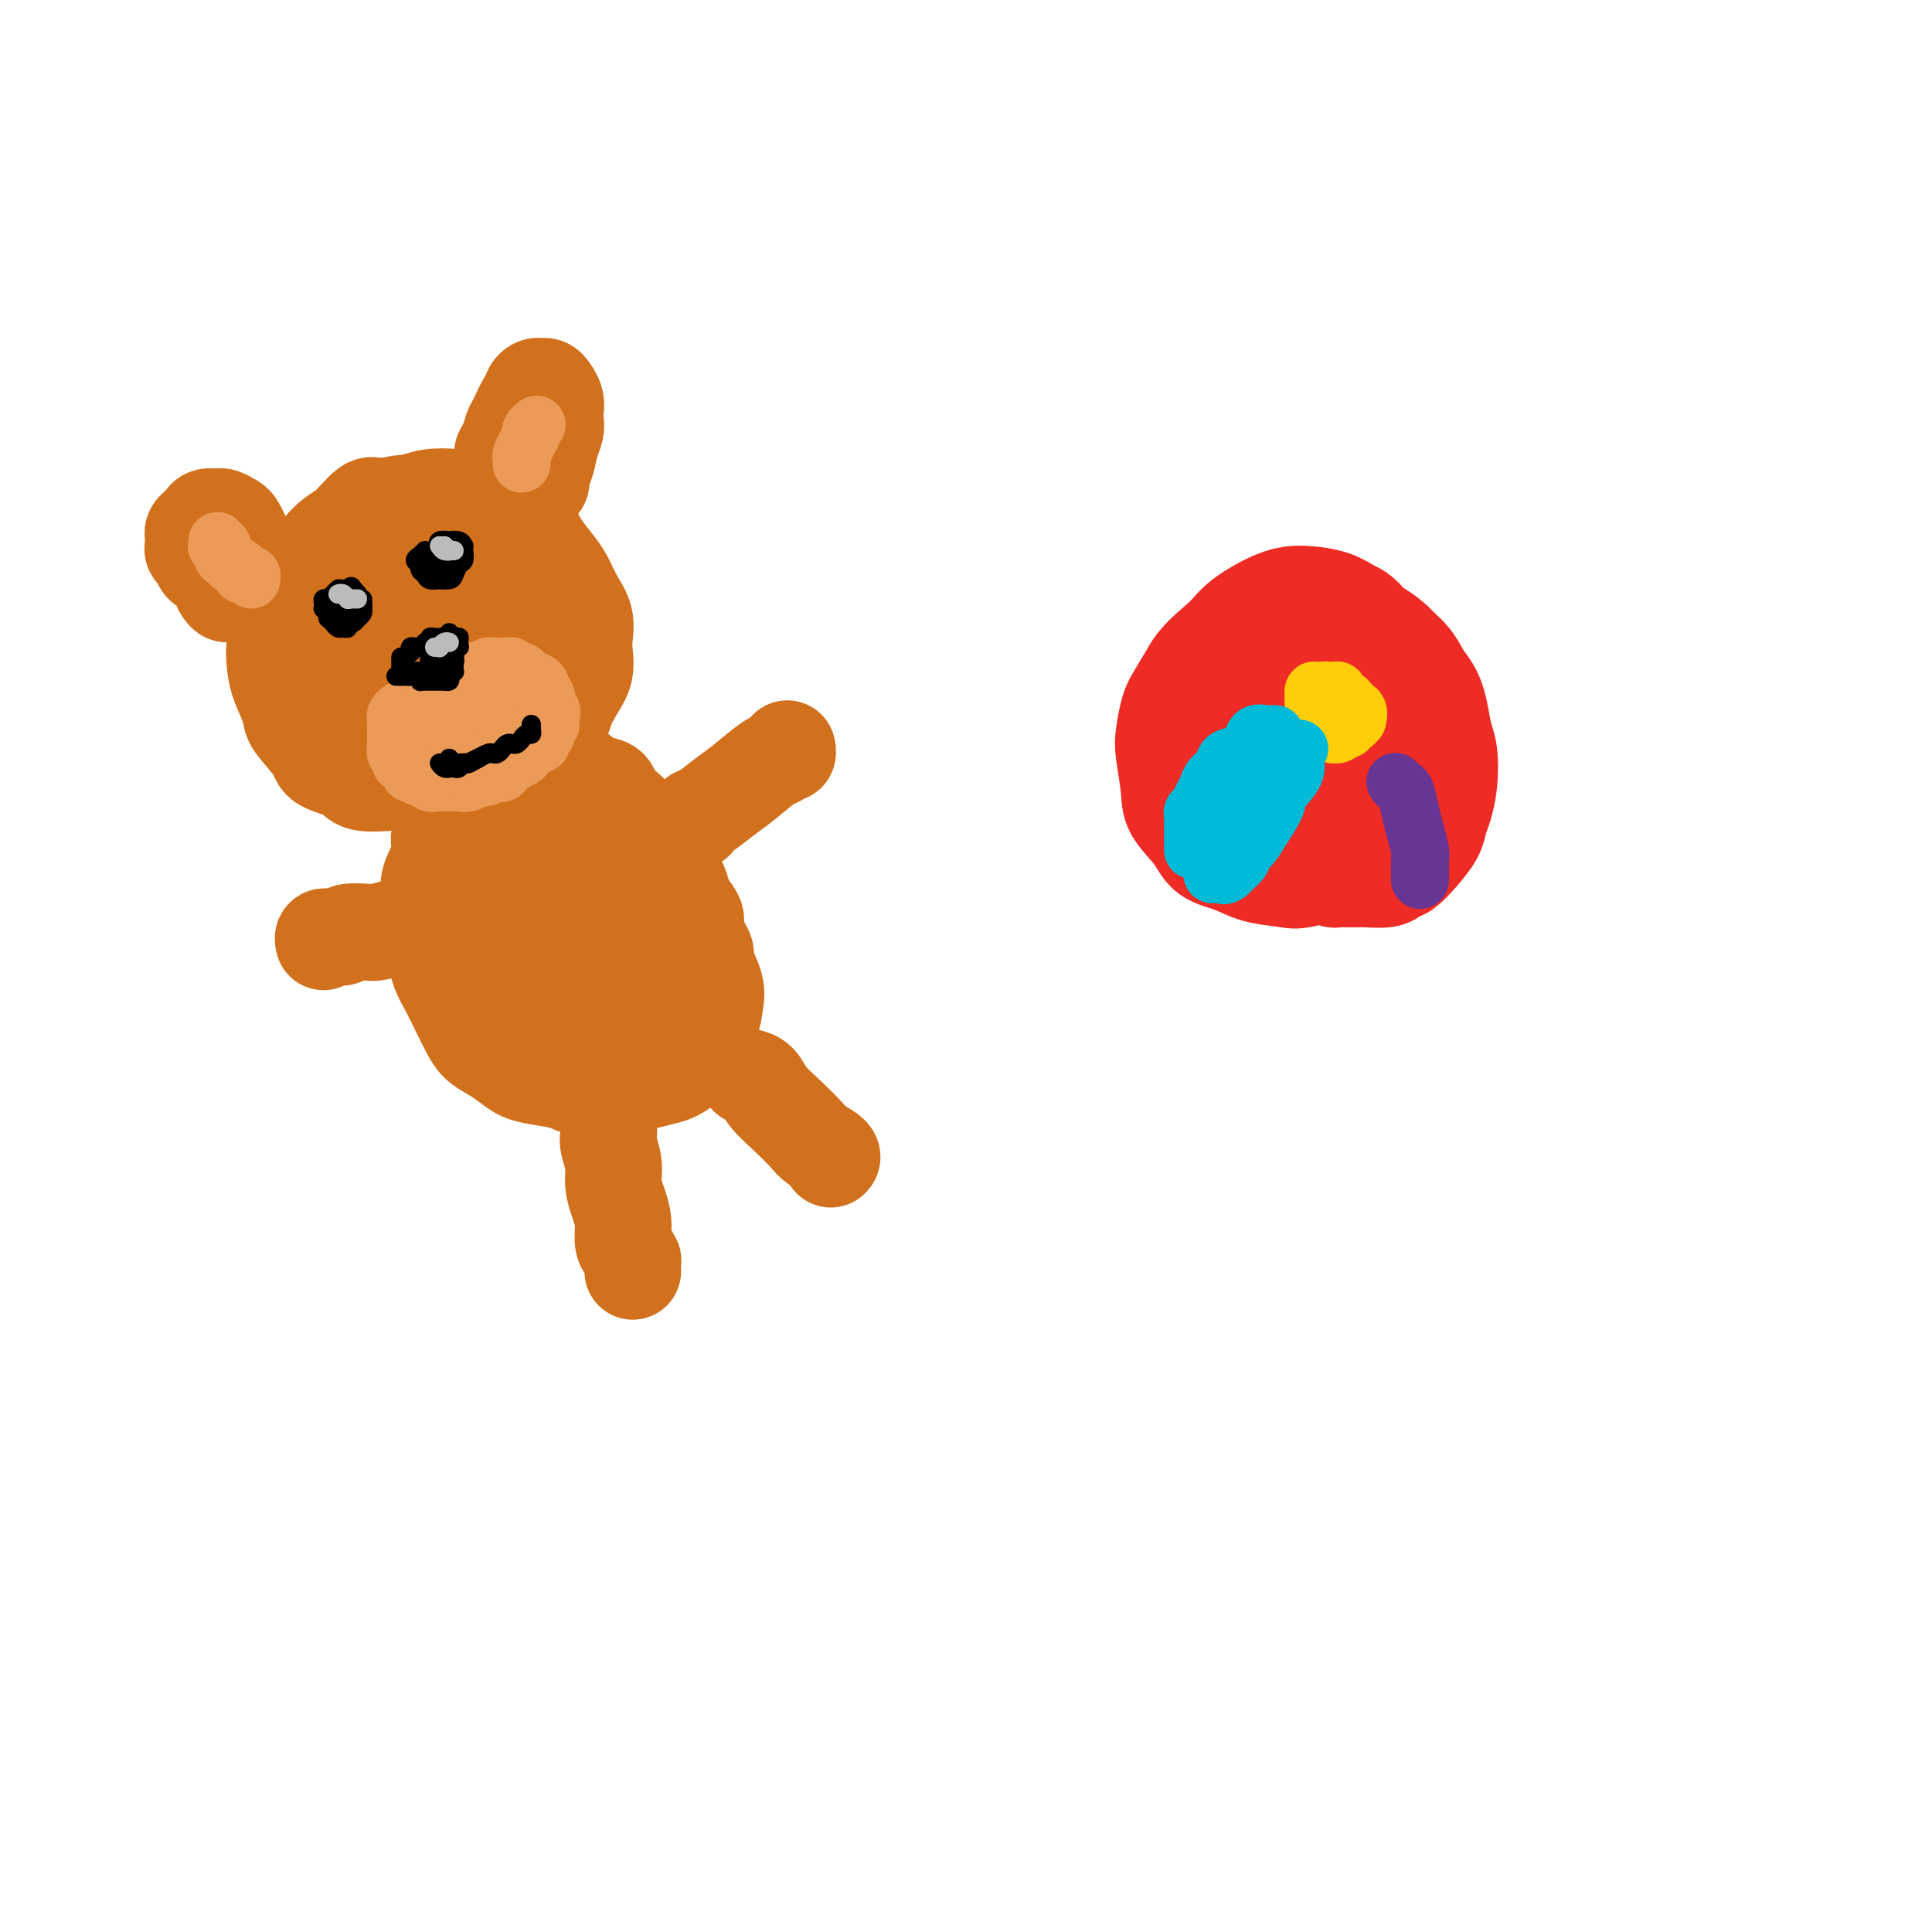 <svg viewBox='0 0 400 400' version='1.1' xmlns='http://www.w3.org/2000/svg' xmlns:xlink='http://www.w3.org/1999/xlink'><g fill='none' stroke='#D2711D' stroke-width='20' stroke-linecap='round' stroke-linejoin='round'><path d='M80,107c0.007,-0.309 0.013,-0.618 0,-1c-0.013,-0.382 -0.046,-0.838 0,-1c0.046,-0.162 0.172,-0.030 0,0c-0.172,0.030 -0.641,-0.042 -1,0c-0.359,0.042 -0.607,0.199 -1,0c-0.393,-0.199 -0.931,-0.755 -2,0c-1.069,0.755 -2.670,2.820 -4,4c-1.330,1.180 -2.388,1.476 -4,3c-1.612,1.524 -3.777,4.277 -5,6c-1.223,1.723 -1.503,2.416 -2,4c-0.497,1.584 -1.212,4.059 -2,6c-0.788,1.941 -1.651,3.346 -2,5c-0.349,1.654 -0.184,3.556 0,5c0.184,1.444 0.388,2.432 1,4c0.612,1.568 1.631,3.718 2,5c0.369,1.282 0.087,1.696 1,3c0.913,1.304 3.021,3.498 4,5c0.979,1.502 0.829,2.311 2,3c1.171,0.689 3.662,1.257 5,2c1.338,0.743 1.524,1.660 3,2c1.476,0.340 4.242,0.102 6,0c1.758,-0.102 2.507,-0.067 4,0c1.493,0.067 3.728,0.167 6,0c2.272,-0.167 4.580,-0.600 6,-1c1.420,-0.400 1.952,-0.767 3,-1c1.048,-0.233 2.611,-0.330 4,-1c1.389,-0.670 2.605,-1.911 4,-3c1.395,-1.089 2.970,-2.025 4,-3c1.030,-0.975 1.515,-1.987 2,-3'/><path d='M114,150c3.220,-2.189 2.771,-2.160 3,-3c0.229,-0.840 1.135,-2.549 2,-4c0.865,-1.451 1.690,-2.645 2,-4c0.310,-1.355 0.105,-2.870 0,-4c-0.105,-1.130 -0.110,-1.876 0,-3c0.110,-1.124 0.335,-2.625 0,-4c-0.335,-1.375 -1.229,-2.622 -2,-4c-0.771,-1.378 -1.420,-2.886 -2,-4c-0.580,-1.114 -1.090,-1.832 -2,-3c-0.910,-1.168 -2.218,-2.785 -3,-4c-0.782,-1.215 -1.036,-2.028 -2,-3c-0.964,-0.972 -2.638,-2.104 -4,-3c-1.362,-0.896 -2.411,-1.557 -4,-2c-1.589,-0.443 -3.717,-0.668 -5,-1c-1.283,-0.332 -1.719,-0.770 -3,-1c-1.281,-0.230 -3.406,-0.253 -5,0c-1.594,0.253 -2.655,0.782 -4,1c-1.345,0.218 -2.972,0.125 -5,1c-2.028,0.875 -4.455,2.719 -6,4c-1.545,1.281 -2.207,1.999 -3,3c-0.793,1.001 -1.715,2.283 -3,4c-1.285,1.717 -2.931,3.867 -4,6c-1.069,2.133 -1.559,4.248 -2,6c-0.441,1.752 -0.833,3.143 -1,5c-0.167,1.857 -0.110,4.182 0,6c0.110,1.818 0.274,3.128 1,5c0.726,1.872 2.015,4.305 3,6c0.985,1.695 1.666,2.650 3,4c1.334,1.350 3.321,3.094 5,4c1.679,0.906 3.051,0.973 5,1c1.949,0.027 4.474,0.013 7,0'/><path d='M85,159c3.590,0.787 4.066,0.256 6,-1c1.934,-1.256 5.328,-3.236 8,-5c2.672,-1.764 4.623,-3.312 6,-5c1.377,-1.688 2.179,-3.516 3,-6c0.821,-2.484 1.662,-5.623 2,-8c0.338,-2.377 0.174,-3.992 -1,-6c-1.174,-2.008 -3.358,-4.408 -5,-6c-1.642,-1.592 -2.740,-2.374 -5,-3c-2.260,-0.626 -5.681,-1.096 -8,-1c-2.319,0.096 -3.537,0.758 -6,2c-2.463,1.242 -6.170,3.063 -9,6c-2.830,2.937 -4.781,6.989 -6,10c-1.219,3.011 -1.706,4.981 -2,7c-0.294,2.019 -0.397,4.086 0,6c0.397,1.914 1.292,3.674 3,5c1.708,1.326 4.229,2.219 6,3c1.771,0.781 2.792,1.451 5,1c2.208,-0.451 5.601,-2.023 8,-3c2.399,-0.977 3.802,-1.358 5,-3c1.198,-1.642 2.190,-4.546 3,-7c0.810,-2.454 1.436,-4.457 1,-7c-0.436,-2.543 -1.934,-5.626 -3,-8c-1.066,-2.374 -1.698,-4.039 -3,-5c-1.302,-0.961 -3.273,-1.219 -5,-1c-1.727,0.219 -3.208,0.916 -5,3c-1.792,2.084 -3.893,5.555 -5,8c-1.107,2.445 -1.219,3.862 -1,6c0.219,2.138 0.770,4.996 2,7c1.230,2.004 3.139,3.155 5,4c1.861,0.845 3.675,1.384 6,1c2.325,-0.384 5.163,-1.692 8,-3'/><path d='M98,150c1.958,-0.708 2.852,-0.978 4,-3c1.148,-2.022 2.549,-5.797 3,-8c0.451,-2.203 -0.050,-2.835 -1,-4c-0.950,-1.165 -2.351,-2.863 -3,-4c-0.649,-1.137 -0.546,-1.714 -2,-1c-1.454,0.714 -4.465,2.717 -6,4c-1.535,1.283 -1.594,1.845 -2,3c-0.406,1.155 -1.159,2.903 -1,4c0.159,1.097 1.230,1.542 2,2c0.770,0.458 1.240,0.929 2,1c0.760,0.071 1.809,-0.257 3,-1c1.191,-0.743 2.525,-1.900 3,-3c0.475,-1.100 0.093,-2.143 0,-3c-0.093,-0.857 0.105,-1.527 0,-2c-0.105,-0.473 -0.513,-0.750 -1,-1c-0.487,-0.250 -1.052,-0.474 -2,0c-0.948,0.474 -2.280,1.645 -3,3c-0.720,1.355 -0.827,2.896 -1,4c-0.173,1.104 -0.411,1.773 0,2c0.411,0.227 1.470,0.012 2,0c0.530,-0.012 0.531,0.180 1,0c0.469,-0.180 1.405,-0.732 2,-1c0.595,-0.268 0.850,-0.252 1,-1c0.150,-0.748 0.195,-2.259 0,-3c-0.195,-0.741 -0.631,-0.712 -1,-1c-0.369,-0.288 -0.669,-0.893 -1,-1c-0.331,-0.107 -0.691,0.283 -1,1c-0.309,0.717 -0.567,1.759 -1,2c-0.433,0.241 -1.040,-0.320 -1,0c0.040,0.320 0.726,1.520 1,2c0.274,0.480 0.137,0.240 0,0'/><path d='M95,141c-0.089,0.778 0.689,0.222 1,0c0.311,-0.222 0.156,-0.111 0,0'/><path d='M93,169c0.017,0.012 0.035,0.024 0,0c-0.035,-0.024 -0.122,-0.085 0,0c0.122,0.085 0.453,0.316 0,1c-0.453,0.684 -1.692,1.820 -2,3c-0.308,1.180 0.313,2.405 0,4c-0.313,1.595 -1.560,3.560 -2,5c-0.440,1.440 -0.073,2.356 0,4c0.073,1.644 -0.146,4.018 0,6c0.146,1.982 0.658,3.573 1,5c0.342,1.427 0.513,2.690 1,4c0.487,1.310 1.288,2.669 2,4c0.712,1.331 1.334,2.636 2,4c0.666,1.364 1.374,2.789 2,4c0.626,1.211 1.169,2.208 2,3c0.831,0.792 1.949,1.378 3,2c1.051,0.622 2.036,1.281 3,2c0.964,0.719 1.907,1.499 3,2c1.093,0.501 2.335,0.724 4,1c1.665,0.276 3.754,0.607 5,1c1.246,0.393 1.649,0.848 3,1c1.351,0.152 3.649,0.000 5,0c1.351,-0.000 1.755,0.151 3,0c1.245,-0.151 3.331,-0.605 5,-1c1.669,-0.395 2.919,-0.732 4,-1c1.081,-0.268 1.991,-0.467 3,-1c1.009,-0.533 2.116,-1.401 3,-2c0.884,-0.599 1.546,-0.931 2,-2c0.454,-1.069 0.701,-2.877 1,-4c0.299,-1.123 0.649,-1.562 1,-2'/><path d='M147,212c0.810,-1.977 0.836,-2.921 1,-4c0.164,-1.079 0.466,-2.294 0,-4c-0.466,-1.706 -1.701,-3.902 -2,-5c-0.299,-1.098 0.338,-1.097 0,-2c-0.338,-0.903 -1.651,-2.710 -2,-4c-0.349,-1.290 0.268,-2.065 0,-3c-0.268,-0.935 -1.419,-2.032 -2,-3c-0.581,-0.968 -0.592,-1.806 -1,-3c-0.408,-1.194 -1.212,-2.743 -2,-4c-0.788,-1.257 -1.558,-2.224 -2,-3c-0.442,-0.776 -0.555,-1.363 -1,-2c-0.445,-0.637 -1.223,-1.325 -2,-2c-0.777,-0.675 -1.555,-1.337 -2,-2c-0.445,-0.663 -0.559,-1.329 -1,-2c-0.441,-0.671 -1.209,-1.348 -2,-2c-0.791,-0.652 -1.605,-1.278 -2,-2c-0.395,-0.722 -0.370,-1.541 -1,-2c-0.630,-0.459 -1.914,-0.557 -3,-1c-1.086,-0.443 -1.974,-1.230 -3,-2c-1.026,-0.770 -2.189,-1.523 -3,-2c-0.811,-0.477 -1.270,-0.680 -2,-1c-0.730,-0.320 -1.730,-0.758 -3,-1c-1.270,-0.242 -2.811,-0.287 -4,0c-1.189,0.287 -2.025,0.906 -3,2c-0.975,1.094 -2.088,2.661 -3,4c-0.912,1.339 -1.624,2.448 -2,5c-0.376,2.552 -0.416,6.546 0,9c0.416,2.454 1.287,3.369 2,6c0.713,2.631 1.269,6.978 2,10c0.731,3.022 1.637,4.721 3,7c1.363,2.279 3.181,5.140 5,8'/><path d='M112,207c2.509,5.539 2.782,3.886 4,4c1.218,0.114 3.381,1.994 5,3c1.619,1.006 2.695,1.138 4,1c1.305,-0.138 2.840,-0.547 4,-1c1.160,-0.453 1.945,-0.950 3,-2c1.055,-1.050 2.381,-2.653 3,-5c0.619,-2.347 0.531,-5.438 0,-8c-0.531,-2.562 -1.506,-4.595 -3,-8c-1.494,-3.405 -3.507,-8.184 -5,-11c-1.493,-2.816 -2.467,-3.671 -4,-5c-1.533,-1.329 -3.627,-3.132 -5,-4c-1.373,-0.868 -2.026,-0.800 -3,0c-0.974,0.800 -2.269,2.332 -3,4c-0.731,1.668 -0.897,3.474 -1,6c-0.103,2.526 -0.143,5.774 1,9c1.143,3.226 3.470,6.432 5,9c1.530,2.568 2.263,4.499 4,6c1.737,1.501 4.477,2.571 6,3c1.523,0.429 1.828,0.216 3,0c1.172,-0.216 3.212,-0.436 4,-1c0.788,-0.564 0.324,-1.471 0,-4c-0.324,-2.529 -0.509,-6.681 -1,-10c-0.491,-3.319 -1.288,-5.804 -3,-9c-1.712,-3.196 -4.338,-7.104 -6,-9c-1.662,-1.896 -2.360,-1.781 -3,-2c-0.640,-0.219 -1.221,-0.771 -2,0c-0.779,0.771 -1.756,2.867 -2,5c-0.244,2.133 0.244,4.304 1,7c0.756,2.696 1.781,5.918 3,8c1.219,2.082 2.634,3.023 4,4c1.366,0.977 2.683,1.988 4,3'/><path d='M129,200c2.093,2.405 1.825,0.919 2,0c0.175,-0.919 0.794,-1.269 1,-2c0.206,-0.731 -0.001,-1.842 0,-3c0.001,-1.158 0.210,-2.363 0,-3c-0.210,-0.637 -0.840,-0.707 -1,-1c-0.160,-0.293 0.149,-0.810 0,-1c-0.149,-0.190 -0.757,-0.054 -1,0c-0.243,0.054 -0.122,0.027 0,0'/><path d='M126,233c0.032,0.715 0.064,1.429 0,2c-0.064,0.571 -0.223,0.998 0,2c0.223,1.002 0.830,2.580 1,4c0.170,1.420 -0.095,2.683 0,4c0.095,1.317 0.551,2.687 1,4c0.449,1.313 0.891,2.570 1,4c0.109,1.430 -0.114,3.032 0,4c0.114,0.968 0.567,1.303 1,2c0.433,0.697 0.848,1.756 1,2c0.152,0.244 0.041,-0.327 0,0c-0.041,0.327 -0.011,1.552 0,2c0.011,0.448 0.003,0.121 0,0c-0.003,-0.121 -0.001,-0.034 0,0c0.001,0.034 0.000,0.017 0,0'/><path d='M155,223c-0.190,-0.047 -0.381,-0.094 0,0c0.381,0.094 1.332,0.328 2,1c0.668,0.672 1.052,1.780 2,3c0.948,1.220 2.461,2.551 4,4c1.539,1.449 3.106,3.015 4,4c0.894,0.985 1.116,1.388 2,2c0.884,0.612 2.430,1.434 3,2c0.570,0.566 0.163,0.876 0,1c-0.163,0.124 -0.081,0.062 0,0'/><path d='M91,189c-0.463,-0.120 -0.927,-0.240 -1,0c-0.073,0.240 0.243,0.838 0,1c-0.243,0.162 -1.046,-0.114 -2,0c-0.954,0.114 -2.060,0.618 -3,1c-0.940,0.382 -1.714,0.642 -3,1c-1.286,0.358 -3.083,0.814 -4,1c-0.917,0.186 -0.954,0.102 -2,0c-1.046,-0.102 -3.102,-0.223 -4,0c-0.898,0.223 -0.637,0.791 -1,1c-0.363,0.209 -1.351,0.060 -2,0c-0.649,-0.060 -0.958,-0.030 -1,0c-0.042,0.030 0.185,0.060 0,0c-0.185,-0.060 -0.781,-0.208 -1,0c-0.219,0.208 -0.063,0.774 0,1c0.063,0.226 0.031,0.113 0,0'/><path d='M144,170c-0.128,-0.384 -0.256,-0.769 0,-1c0.256,-0.231 0.895,-0.310 2,-1c1.105,-0.690 2.677,-1.993 4,-3c1.323,-1.007 2.397,-1.719 4,-3c1.603,-1.281 3.736,-3.132 5,-4c1.264,-0.868 1.659,-0.755 2,-1c0.341,-0.245 0.627,-0.849 1,-1c0.373,-0.151 0.831,0.152 1,0c0.169,-0.152 0.048,-0.758 0,-1c-0.048,-0.242 -0.024,-0.121 0,0'/><path d='M56,120c-0.437,-0.113 -0.875,-0.226 -1,0c-0.125,0.226 0.062,0.790 0,1c-0.062,0.210 -0.372,0.067 -1,0c-0.628,-0.067 -1.572,-0.059 -2,0c-0.428,0.059 -0.338,0.169 -1,0c-0.662,-0.169 -2.075,-0.618 -3,-1c-0.925,-0.382 -1.362,-0.699 -2,-1c-0.638,-0.301 -1.476,-0.588 -2,-1c-0.524,-0.412 -0.733,-0.951 -1,-1c-0.267,-0.049 -0.593,0.390 -1,0c-0.407,-0.390 -0.894,-1.610 -1,-2c-0.106,-0.390 0.168,0.050 0,0c-0.168,-0.050 -0.778,-0.591 -1,-1c-0.222,-0.409 -0.057,-0.687 0,-1c0.057,-0.313 0.004,-0.661 0,-1c-0.004,-0.339 0.039,-0.669 0,-1c-0.039,-0.331 -0.161,-0.663 0,-1c0.161,-0.337 0.605,-0.680 1,-1c0.395,-0.320 0.739,-0.619 1,-1c0.261,-0.381 0.437,-0.846 1,-1c0.563,-0.154 1.513,0.002 2,0c0.487,-0.002 0.513,-0.164 1,0c0.487,0.164 1.437,0.652 2,1c0.563,0.348 0.740,0.555 1,1c0.260,0.445 0.603,1.128 1,2c0.397,0.872 0.849,1.935 1,3c0.151,1.065 0.002,2.133 0,3c-0.002,0.867 0.142,1.533 0,2c-0.142,0.467 -0.571,0.733 -1,1'/><path d='M50,120c0.219,1.869 0.266,1.041 0,1c-0.266,-0.041 -0.846,0.703 -1,1c-0.154,0.297 0.116,0.146 0,0c-0.116,-0.146 -0.620,-0.288 -1,0c-0.380,0.288 -0.638,1.005 -1,1c-0.362,-0.005 -0.829,-0.733 -1,-1c-0.171,-0.267 -0.046,-0.072 0,0c0.046,0.072 0.013,0.021 0,0c-0.013,-0.021 -0.007,-0.010 0,0'/><path d='M105,98c0.010,-0.870 0.020,-1.741 0,-2c-0.020,-0.259 -0.069,0.092 0,0c0.069,-0.092 0.255,-0.627 0,-1c-0.255,-0.373 -0.952,-0.583 -1,-1c-0.048,-0.417 0.551,-1.039 1,-2c0.449,-0.961 0.746,-2.260 1,-3c0.254,-0.740 0.463,-0.920 1,-2c0.537,-1.080 1.401,-3.060 2,-4c0.599,-0.940 0.934,-0.841 1,-1c0.066,-0.159 -0.137,-0.576 0,-1c0.137,-0.424 0.615,-0.854 1,-1c0.385,-0.146 0.678,-0.009 1,0c0.322,0.009 0.675,-0.111 1,0c0.325,0.111 0.624,0.452 1,1c0.376,0.548 0.830,1.303 1,2c0.170,0.697 0.057,1.335 0,2c-0.057,0.665 -0.058,1.357 0,2c0.058,0.643 0.174,1.238 0,2c-0.174,0.762 -0.639,1.692 -1,3c-0.361,1.308 -0.617,2.994 -1,4c-0.383,1.006 -0.891,1.331 -1,2c-0.109,0.669 0.182,1.682 0,2c-0.182,0.318 -0.836,-0.059 -1,0c-0.164,0.059 0.163,0.553 0,1c-0.163,0.447 -0.814,0.848 -1,1c-0.186,0.152 0.094,0.054 0,0c-0.094,-0.054 -0.561,-0.066 -1,0c-0.439,0.066 -0.849,0.210 -1,0c-0.151,-0.210 -0.043,-0.774 0,-1c0.043,-0.226 0.022,-0.113 0,0'/><path d='M108,101c-0.844,-0.067 -0.956,-0.733 -1,-1c-0.044,-0.267 -0.022,-0.133 0,0'/></g>
<g fill='none' stroke='#EC9A57' stroke-width='12' stroke-linecap='round' stroke-linejoin='round'><path d='M45,112c0.032,0.408 0.064,0.816 0,1c-0.064,0.184 -0.224,0.144 0,0c0.224,-0.144 0.833,-0.393 1,0c0.167,0.393 -0.109,1.429 0,2c0.109,0.571 0.602,0.679 1,1c0.398,0.321 0.699,0.857 1,1c0.301,0.143 0.601,-0.105 1,0c0.399,0.105 0.895,0.563 1,1c0.105,0.437 -0.182,0.853 0,1c0.182,0.147 0.833,0.026 1,0c0.167,-0.026 -0.151,0.045 0,0c0.151,-0.045 0.771,-0.204 1,0c0.229,0.204 0.065,0.773 0,1c-0.065,0.227 -0.033,0.114 0,0'/><path d='M108,96c0.022,-0.353 0.045,-0.707 0,-1c-0.045,-0.293 -0.157,-0.526 0,-1c0.157,-0.474 0.582,-1.188 1,-2c0.418,-0.812 0.830,-1.720 1,-2c0.170,-0.280 0.097,0.069 0,0c-0.097,-0.069 -0.218,-0.557 0,-1c0.218,-0.443 0.777,-0.841 1,-1c0.223,-0.159 0.112,-0.080 0,0'/><path d='M83,147c-0.030,0.022 -0.061,0.044 0,0c0.061,-0.044 0.212,-0.152 0,0c-0.212,0.152 -0.789,0.566 -1,1c-0.211,0.434 -0.057,0.890 0,1c0.057,0.110 0.015,-0.125 0,0c-0.015,0.125 -0.004,0.610 0,1c0.004,0.390 -0.000,0.686 0,1c0.000,0.314 0.004,0.647 0,1c-0.004,0.353 -0.016,0.726 0,1c0.016,0.274 0.059,0.450 0,1c-0.059,0.550 -0.222,1.476 0,2c0.222,0.524 0.828,0.647 1,1c0.172,0.353 -0.091,0.936 0,1c0.091,0.064 0.535,-0.390 1,0c0.465,0.390 0.951,1.625 1,2c0.049,0.375 -0.337,-0.110 0,0c0.337,0.110 1.399,0.814 2,1c0.601,0.186 0.742,-0.146 1,0c0.258,0.146 0.633,0.771 1,1c0.367,0.229 0.728,0.061 1,0c0.272,-0.061 0.457,-0.015 1,0c0.543,0.015 1.445,0.000 2,0c0.555,-0.000 0.765,0.014 1,0c0.235,-0.014 0.496,-0.055 1,0c0.504,0.055 1.251,0.207 2,0c0.749,-0.207 1.500,-0.773 2,-1c0.500,-0.227 0.750,-0.113 1,0'/><path d='M100,161c1.925,-0.223 0.236,-0.782 0,-1c-0.236,-0.218 0.980,-0.096 2,0c1.020,0.096 1.846,0.165 2,0c0.154,-0.165 -0.362,-0.565 0,-1c0.362,-0.435 1.603,-0.904 2,-1c0.397,-0.096 -0.048,0.182 0,0c0.048,-0.182 0.590,-0.823 1,-1c0.410,-0.177 0.688,0.111 1,0c0.312,-0.111 0.657,-0.621 1,-1c0.343,-0.379 0.684,-0.627 1,-1c0.316,-0.373 0.606,-0.870 1,-1c0.394,-0.130 0.890,0.106 1,0c0.110,-0.106 -0.168,-0.554 0,-1c0.168,-0.446 0.782,-0.890 1,-1c0.218,-0.110 0.042,0.112 0,0c-0.042,-0.112 0.052,-0.560 0,-1c-0.052,-0.440 -0.249,-0.874 0,-1c0.249,-0.126 0.944,0.054 1,0c0.056,-0.054 -0.528,-0.343 -1,-1c-0.472,-0.657 -0.830,-1.681 -1,-2c-0.170,-0.319 -0.150,0.068 0,0c0.150,-0.068 0.430,-0.592 0,-1c-0.430,-0.408 -1.570,-0.702 -2,-1c-0.430,-0.298 -0.152,-0.601 0,-1c0.152,-0.399 0.176,-0.896 0,-1c-0.176,-0.104 -0.554,0.183 -1,0c-0.446,-0.183 -0.962,-0.836 -1,-1c-0.038,-0.164 0.402,0.162 0,0c-0.402,-0.162 -1.647,-0.813 -2,-1c-0.353,-0.187 0.185,0.089 0,0c-0.185,-0.089 -1.092,-0.545 -2,-1'/><path d='M104,140c-1.416,-1.155 -0.956,-1.042 -1,-1c-0.044,0.042 -0.592,0.011 -1,0c-0.408,-0.011 -0.676,-0.004 -1,0c-0.324,0.004 -0.703,0.004 -1,0c-0.297,-0.004 -0.512,-0.012 -1,0c-0.488,0.012 -1.248,0.044 -2,0c-0.752,-0.044 -1.497,-0.165 -2,0c-0.503,0.165 -0.765,0.617 -1,1c-0.235,0.383 -0.444,0.698 -1,1c-0.556,0.302 -1.459,0.592 -2,1c-0.541,0.408 -0.719,0.934 -1,1c-0.281,0.066 -0.664,-0.329 -1,0c-0.336,0.329 -0.626,1.384 -1,2c-0.374,0.616 -0.832,0.795 -1,1c-0.168,0.205 -0.045,0.435 0,1c0.045,0.565 0.011,1.466 0,2c-0.011,0.534 -0.000,0.702 0,1c0.000,0.298 -0.010,0.728 0,1c0.010,0.272 0.040,0.387 0,1c-0.040,0.613 -0.149,1.723 0,2c0.149,0.277 0.554,-0.280 1,0c0.446,0.280 0.931,1.395 1,2c0.069,0.605 -0.277,0.699 0,1c0.277,0.301 1.177,0.810 2,1c0.823,0.190 1.568,0.061 2,0c0.432,-0.061 0.553,-0.053 1,0c0.447,0.053 1.222,0.152 2,0c0.778,-0.152 1.559,-0.556 2,-1c0.441,-0.444 0.542,-0.927 1,-1c0.458,-0.073 1.274,0.265 2,0c0.726,-0.265 1.363,-1.132 2,-2'/><path d='M103,154c2.039,-1.019 1.136,-1.567 1,-2c-0.136,-0.433 0.497,-0.751 1,-1c0.503,-0.249 0.878,-0.429 1,-1c0.122,-0.571 -0.008,-1.533 0,-2c0.008,-0.467 0.155,-0.441 0,-1c-0.155,-0.559 -0.612,-1.705 -1,-2c-0.388,-0.295 -0.708,0.260 -1,0c-0.292,-0.260 -0.557,-1.335 -1,-2c-0.443,-0.665 -1.063,-0.919 -2,-1c-0.937,-0.081 -2.192,0.010 -3,0c-0.808,-0.010 -1.169,-0.120 -2,0c-0.831,0.120 -2.131,0.469 -3,1c-0.869,0.531 -1.307,1.244 -2,2c-0.693,0.756 -1.643,1.555 -2,2c-0.357,0.445 -0.123,0.535 0,1c0.123,0.465 0.134,1.307 0,2c-0.134,0.693 -0.412,1.239 0,2c0.412,0.761 1.515,1.736 2,2c0.485,0.264 0.352,-0.184 1,0c0.648,0.184 2.076,0.999 3,1c0.924,0.001 1.344,-0.812 2,-1c0.656,-0.188 1.549,0.248 2,0c0.451,-0.248 0.461,-1.180 1,-2c0.539,-0.820 1.606,-1.529 2,-2c0.394,-0.471 0.114,-0.704 0,-1c-0.114,-0.296 -0.061,-0.654 0,-1c0.061,-0.346 0.130,-0.678 0,-1c-0.130,-0.322 -0.457,-0.633 -1,-1c-0.543,-0.367 -1.300,-0.791 -2,-1c-0.700,-0.209 -1.343,-0.203 -2,0c-0.657,0.203 -1.329,0.601 -2,1'/><path d='M95,146c-1.011,0.256 -1.539,0.394 -2,1c-0.461,0.606 -0.856,1.678 -1,2c-0.144,0.322 -0.039,-0.106 0,0c0.039,0.106 0.011,0.744 0,1c-0.011,0.256 -0.006,0.128 0,0'/><path d='M92,143c0.449,-0.024 0.897,-0.048 1,0c0.103,0.048 -0.141,0.166 0,0c0.141,-0.166 0.667,-0.618 1,-1c0.333,-0.382 0.474,-0.695 1,-1c0.526,-0.305 1.437,-0.604 2,-1c0.563,-0.396 0.776,-0.891 1,-1c0.224,-0.109 0.458,0.167 1,0c0.542,-0.167 1.393,-0.778 2,-1c0.607,-0.222 0.971,-0.056 1,0c0.029,0.056 -0.276,0.001 0,0c0.276,-0.001 1.135,0.052 2,0c0.865,-0.052 1.737,-0.207 2,0c0.263,0.207 -0.083,0.777 0,1c0.083,0.223 0.596,0.098 1,0c0.404,-0.098 0.700,-0.171 1,0c0.300,0.171 0.606,0.584 1,1c0.394,0.416 0.876,0.833 1,1c0.124,0.167 -0.111,0.082 0,0c0.111,-0.082 0.570,-0.163 1,0c0.430,0.163 0.833,0.568 1,1c0.167,0.432 0.097,0.889 0,1c-0.097,0.111 -0.223,-0.124 0,0c0.223,0.124 0.795,0.607 1,1c0.205,0.393 0.042,0.697 0,1c-0.042,0.303 0.037,0.606 0,1c-0.037,0.394 -0.191,0.880 0,1c0.191,0.120 0.728,-0.125 1,0c0.272,0.125 0.279,0.621 0,1c-0.279,0.379 -0.844,0.640 -1,1c-0.156,0.360 0.098,0.817 0,1c-0.098,0.183 -0.549,0.091 -1,0'/><path d='M112,150c0.003,1.250 0.011,0.873 0,1c-0.011,0.127 -0.039,0.756 0,1c0.039,0.244 0.147,0.104 0,0c-0.147,-0.104 -0.547,-0.171 -1,0c-0.453,0.171 -0.958,0.582 -1,1c-0.042,0.418 0.381,0.844 0,1c-0.381,0.156 -1.564,0.042 -2,0c-0.436,-0.042 -0.125,-0.012 0,0c0.125,0.012 0.062,0.006 0,0'/></g>
<g fill='none' stroke='#000000' stroke-width='4' stroke-linecap='round' stroke-linejoin='round'><path d='M93,157c0.021,0.423 0.042,0.845 0,1c-0.042,0.155 -0.147,0.041 0,0c0.147,-0.041 0.545,-0.010 1,0c0.455,0.010 0.967,-0.001 1,0c0.033,0.001 -0.413,0.015 0,0c0.413,-0.015 1.687,-0.060 2,0c0.313,0.060 -0.334,0.226 0,0c0.334,-0.226 1.647,-0.844 2,-1c0.353,-0.156 -0.256,0.152 0,0c0.256,-0.152 1.378,-0.762 2,-1c0.622,-0.238 0.744,-0.102 1,0c0.256,0.102 0.646,0.172 1,0c0.354,-0.172 0.672,-0.585 1,-1c0.328,-0.415 0.665,-0.833 1,-1c0.335,-0.167 0.668,-0.082 1,0c0.332,0.082 0.663,0.163 1,0c0.337,-0.163 0.679,-0.569 1,-1c0.321,-0.431 0.622,-0.886 1,-1c0.378,-0.114 0.833,0.114 1,0c0.167,-0.114 0.045,-0.569 0,-1c-0.045,-0.431 -0.013,-0.837 0,-1c0.013,-0.163 0.006,-0.081 0,0'/><path d='M82,140c0.446,-0.001 0.893,-0.001 1,0c0.107,0.001 -0.125,0.004 0,0c0.125,-0.004 0.607,-0.015 1,0c0.393,0.015 0.696,0.057 1,0c0.304,-0.057 0.607,-0.211 1,0c0.393,0.211 0.875,0.789 1,1c0.125,0.211 -0.107,0.057 0,0c0.107,-0.057 0.555,-0.015 1,0c0.445,0.015 0.889,0.004 1,0c0.111,-0.004 -0.110,-0.001 0,0c0.110,0.001 0.550,0.000 1,0c0.450,-0.000 0.909,0.001 1,0c0.091,-0.001 -0.186,-0.003 0,0c0.186,0.003 0.834,0.011 1,0c0.166,-0.011 -0.152,-0.041 0,0c0.152,0.041 0.773,0.151 1,0c0.227,-0.151 0.060,-0.565 0,-1c-0.060,-0.435 -0.012,-0.890 0,-1c0.012,-0.110 -0.011,0.125 0,0c0.011,-0.125 0.054,-0.611 0,-1c-0.054,-0.389 -0.207,-0.682 0,-1c0.207,-0.318 0.773,-0.662 1,-1c0.227,-0.338 0.113,-0.669 0,-1'/><path d='M94,135c0.403,-0.864 -0.088,-0.025 0,0c0.088,0.025 0.755,-0.764 1,-1c0.245,-0.236 0.066,0.080 0,0c-0.066,-0.080 -0.020,-0.556 0,-1c0.020,-0.444 0.016,-0.856 0,-1c-0.016,-0.144 -0.042,-0.021 0,0c0.042,0.021 0.152,-0.061 0,0c-0.152,0.061 -0.567,0.265 -1,0c-0.433,-0.265 -0.886,-0.999 -1,-1c-0.114,-0.001 0.110,0.732 0,1c-0.110,0.268 -0.555,0.071 -1,0c-0.445,-0.071 -0.889,-0.015 -1,0c-0.111,0.015 0.110,-0.011 0,0c-0.110,0.011 -0.550,0.059 -1,0c-0.450,-0.059 -0.908,-0.226 -1,0c-0.092,0.226 0.183,0.846 0,1c-0.183,0.154 -0.823,-0.156 -1,0c-0.177,0.156 0.110,0.778 0,1c-0.110,0.222 -0.617,0.045 -1,0c-0.383,-0.045 -0.641,0.043 -1,0c-0.359,-0.043 -0.818,-0.218 -1,0c-0.182,0.218 -0.088,0.828 0,1c0.088,0.172 0.168,-0.094 0,0c-0.168,0.094 -0.584,0.547 -1,1'/><path d='M84,136c-1.000,0.559 -1.000,-0.044 -1,0c0.000,0.044 0.000,0.733 0,1c-0.000,0.267 -0.001,0.110 0,0c0.001,-0.110 0.003,-0.173 0,0c-0.003,0.173 -0.011,0.582 0,1c0.011,0.418 0.041,0.844 0,1c-0.041,0.156 -0.152,0.042 0,0c0.152,-0.042 0.566,-0.011 1,0c0.434,0.011 0.886,0.003 1,0c0.114,-0.003 -0.110,-0.001 0,0c0.110,0.001 0.555,0.001 1,0c0.445,-0.001 0.889,-0.001 1,0c0.111,0.001 -0.111,0.004 0,0c0.111,-0.004 0.556,-0.015 1,0c0.444,0.015 0.889,0.057 1,0c0.111,-0.057 -0.111,-0.212 0,0c0.111,0.212 0.556,0.790 1,1c0.444,0.210 0.889,0.053 1,0c0.111,-0.053 -0.110,-0.000 0,0c0.110,0.000 0.551,-0.052 1,0c0.449,0.052 0.905,0.207 1,0c0.095,-0.207 -0.171,-0.776 0,-1c0.171,-0.224 0.778,-0.101 1,0c0.222,0.101 0.060,0.181 0,0c-0.060,-0.181 -0.017,-0.623 0,-1c0.017,-0.377 0.009,-0.688 0,-1'/><path d='M94,137c0.310,-0.421 0.084,0.027 0,0c-0.084,-0.027 -0.026,-0.529 0,-1c0.026,-0.471 0.022,-0.911 0,-1c-0.022,-0.089 -0.061,0.173 0,0c0.061,-0.173 0.223,-0.779 0,-1c-0.223,-0.221 -0.829,-0.055 -1,0c-0.171,0.055 0.095,-0.000 0,0c-0.095,0.000 -0.551,0.055 -1,0c-0.449,-0.055 -0.891,-0.221 -1,0c-0.109,0.221 0.114,0.829 0,1c-0.114,0.171 -0.566,-0.095 -1,0c-0.434,0.095 -0.849,0.551 -1,1c-0.151,0.449 -0.037,0.891 0,1c0.037,0.109 -0.001,-0.114 0,0c0.001,0.114 0.042,0.567 0,1c-0.042,0.433 -0.165,0.848 0,1c0.165,0.152 0.619,0.041 1,0c0.381,-0.041 0.691,-0.014 1,0c0.309,0.014 0.619,0.014 1,0c0.381,-0.014 0.835,-0.042 1,0c0.165,0.042 0.041,0.155 0,0c-0.041,-0.155 -0.001,-0.578 0,-1c0.001,-0.422 -0.038,-0.844 0,-1c0.038,-0.156 0.154,-0.044 0,0c-0.154,0.044 -0.577,0.022 -1,0'/><path d='M92,137c0.244,-0.311 -0.644,-0.089 -1,0c-0.356,0.089 -0.178,0.044 0,0'/><path d='M68,124c-0.030,-0.006 -0.060,-0.012 0,0c0.060,0.012 0.211,0.041 0,0c-0.211,-0.041 -0.785,-0.152 -1,0c-0.215,0.152 -0.071,0.566 0,1c0.071,0.434 0.071,0.886 0,1c-0.071,0.114 -0.212,-0.110 0,0c0.212,0.110 0.778,0.555 1,1c0.222,0.445 0.101,0.889 0,1c-0.101,0.111 -0.181,-0.113 0,0c0.181,0.113 0.622,0.562 1,1c0.378,0.438 0.692,0.865 1,1c0.308,0.135 0.608,-0.020 1,0c0.392,0.020 0.874,0.216 1,0c0.126,-0.216 -0.106,-0.845 0,-1c0.106,-0.155 0.550,0.165 1,0c0.450,-0.165 0.905,-0.814 1,-1c0.095,-0.186 -0.170,0.091 0,0c0.170,-0.091 0.774,-0.550 1,-1c0.226,-0.450 0.074,-0.890 0,-1c-0.074,-0.110 -0.072,0.111 0,0c0.072,-0.111 0.213,-0.555 0,-1c-0.213,-0.445 -0.779,-0.893 -1,-1c-0.221,-0.107 -0.098,0.125 0,0c0.098,-0.125 0.171,-0.607 0,-1c-0.171,-0.393 -0.585,-0.696 -1,-1'/><path d='M73,122c-0.182,-1.083 -0.636,-0.291 -1,0c-0.364,0.291 -0.636,0.081 -1,0c-0.364,-0.081 -0.819,-0.031 -1,0c-0.181,0.031 -0.087,0.045 0,0c0.087,-0.045 0.166,-0.148 0,0c-0.166,0.148 -0.578,0.546 -1,1c-0.422,0.454 -0.855,0.963 -1,1c-0.145,0.037 -0.001,-0.397 0,0c0.001,0.397 -0.140,1.627 0,2c0.140,0.373 0.562,-0.110 1,0c0.438,0.110 0.890,0.814 1,1c0.110,0.186 -0.124,-0.146 0,0c0.124,0.146 0.607,0.768 1,1c0.393,0.232 0.698,0.073 1,0c0.302,-0.073 0.603,-0.061 1,0c0.397,0.061 0.892,0.170 1,0c0.108,-0.170 -0.172,-0.619 0,-1c0.172,-0.381 0.794,-0.694 1,-1c0.206,-0.306 -0.004,-0.603 0,-1c0.004,-0.397 0.222,-0.892 0,-1c-0.222,-0.108 -0.886,0.170 -1,0c-0.114,-0.170 0.320,-0.789 0,-1c-0.320,-0.211 -1.396,-0.015 -2,0c-0.604,0.015 -0.736,-0.151 -1,0c-0.264,0.151 -0.660,0.619 -1,1c-0.340,0.381 -0.624,0.676 -1,1c-0.376,0.324 -0.844,0.678 -1,1c-0.156,0.322 -0.001,0.612 0,1c0.001,0.388 -0.154,0.874 0,1c0.154,0.126 0.615,-0.107 1,0c0.385,0.107 0.692,0.553 1,1'/><path d='M70,129c0.316,0.679 0.606,0.375 1,0c0.394,-0.375 0.891,-0.823 1,-1c0.109,-0.177 -0.171,-0.085 0,0c0.171,0.085 0.792,0.163 1,0c0.208,-0.163 0.004,-0.565 0,-1c-0.004,-0.435 0.192,-0.902 0,-1c-0.192,-0.098 -0.773,0.174 -1,0c-0.227,-0.174 -0.099,-0.793 0,-1c0.099,-0.207 0.170,-0.000 0,0c-0.170,0.000 -0.581,-0.207 -1,0c-0.419,0.207 -0.844,0.826 -1,1c-0.156,0.174 -0.042,-0.098 0,0c0.042,0.098 0.011,0.565 0,1c-0.011,0.435 -0.003,0.839 0,1c0.003,0.161 0.002,0.081 0,0'/><path d='M88,114c-0.412,0.416 -0.824,0.832 -1,1c-0.176,0.168 -0.115,0.086 0,0c0.115,-0.086 0.283,-0.178 0,0c-0.283,0.178 -1.016,0.626 -1,1c0.016,0.374 0.783,0.675 1,1c0.217,0.325 -0.115,0.675 0,1c0.115,0.325 0.679,0.623 1,1c0.321,0.377 0.401,0.831 1,1c0.599,0.169 1.718,0.052 2,0c0.282,-0.052 -0.275,-0.040 0,0c0.275,0.040 1.380,0.109 2,0c0.620,-0.109 0.754,-0.398 1,-1c0.246,-0.602 0.602,-1.519 1,-2c0.398,-0.481 0.837,-0.525 1,-1c0.163,-0.475 0.050,-1.381 0,-2c-0.050,-0.619 -0.036,-0.950 0,-1c0.036,-0.050 0.093,0.182 0,0c-0.093,-0.182 -0.337,-0.776 -1,-1c-0.663,-0.224 -1.746,-0.076 -2,0c-0.254,0.076 0.319,0.080 0,0c-0.319,-0.080 -1.532,-0.243 -2,0c-0.468,0.243 -0.193,0.892 0,1c0.193,0.108 0.303,-0.325 0,0c-0.303,0.325 -1.021,1.407 -1,2c0.021,0.593 0.779,0.695 1,1c0.221,0.305 -0.095,0.811 0,1c0.095,0.189 0.603,0.061 1,0c0.397,-0.061 0.684,-0.055 1,0c0.316,0.055 0.662,0.159 1,0c0.338,-0.159 0.669,-0.579 1,-1'/><path d='M95,116c0.777,-0.083 0.218,-0.790 0,-1c-0.218,-0.210 -0.097,0.076 0,0c0.097,-0.076 0.170,-0.516 0,-1c-0.170,-0.484 -0.581,-1.014 -1,-1c-0.419,0.014 -0.844,0.572 -1,1c-0.156,0.428 -0.042,0.728 0,1c0.042,0.272 0.011,0.518 0,1c-0.011,0.482 -0.003,1.201 0,1c0.003,-0.201 0.001,-1.322 0,-2c-0.001,-0.678 -0.000,-0.913 0,-1c0.000,-0.087 0.000,-0.025 0,0c-0.000,0.025 -0.000,0.012 0,0'/><path d='M91,158c0.303,0.423 0.606,0.847 1,1c0.394,0.153 0.879,0.037 1,0c0.121,-0.037 -0.124,0.005 0,0c0.124,-0.005 0.615,-0.058 1,0c0.385,0.058 0.664,0.225 1,0c0.336,-0.225 0.729,-0.844 1,-1c0.271,-0.156 0.419,0.150 1,0c0.581,-0.150 1.595,-0.757 2,-1c0.405,-0.243 0.203,-0.121 0,0'/></g>
<g fill='none' stroke='#BABBBB' stroke-width='4' stroke-linecap='round' stroke-linejoin='round'><path d='M70,123c0.311,-0.111 0.622,-0.222 1,0c0.378,0.222 0.822,0.778 1,1c0.178,0.222 0.089,0.111 0,0'/><path d='M71,123c0.445,0.423 0.890,0.845 1,1c0.110,0.155 -0.115,0.041 0,0c0.115,-0.041 0.569,-0.011 1,0c0.431,0.011 0.837,0.003 1,0c0.163,-0.003 0.081,-0.002 0,0'/><path d='M92,113c0.422,0.422 0.844,0.844 1,1c0.156,0.156 0.044,0.044 0,0c-0.044,-0.044 -0.022,-0.022 0,0'/><path d='M91,113c0.301,0.423 0.603,0.845 1,1c0.397,0.155 0.890,0.041 1,0c0.110,-0.041 -0.163,-0.011 0,0c0.163,0.011 0.761,0.003 1,0c0.239,-0.003 0.120,-0.002 0,0'/><path d='M90,134c0.445,-0.030 0.890,-0.061 1,0c0.110,0.061 -0.115,0.212 0,0c0.115,-0.212 0.569,-0.788 1,-1c0.431,-0.212 0.837,-0.061 1,0c0.163,0.061 0.081,0.030 0,0'/></g>
<g fill='none' stroke='#EE2B24' stroke-width='20' stroke-linecap='round' stroke-linejoin='round'><path d='M256,135c0.119,-0.412 0.239,-0.824 0,-1c-0.239,-0.176 -0.835,-0.115 -1,0c-0.165,0.115 0.102,0.286 0,0c-0.102,-0.286 -0.573,-1.027 -1,-1c-0.427,0.027 -0.811,0.823 -1,1c-0.189,0.177 -0.184,-0.266 -1,0c-0.816,0.266 -2.454,1.239 -4,3c-1.546,1.761 -2.999,4.308 -4,6c-1.001,1.692 -1.550,2.527 -2,4c-0.450,1.473 -0.801,3.583 -1,5c-0.199,1.417 -0.246,2.141 0,4c0.246,1.859 0.785,4.854 1,7c0.215,2.146 0.106,3.443 1,5c0.894,1.557 2.792,3.373 4,5c1.208,1.627 1.726,3.065 3,4c1.274,0.935 3.302,1.368 5,2c1.698,0.632 3.064,1.463 5,2c1.936,0.537 4.440,0.781 6,1c1.560,0.219 2.174,0.413 4,0c1.826,-0.413 4.864,-1.432 7,-2c2.136,-0.568 3.370,-0.685 5,-2c1.630,-1.315 3.655,-3.827 5,-5c1.345,-1.173 2.009,-1.006 3,-2c0.991,-0.994 2.309,-3.148 3,-5c0.691,-1.852 0.755,-3.401 1,-5c0.245,-1.599 0.671,-3.246 1,-5c0.329,-1.754 0.563,-3.614 0,-6c-0.563,-2.386 -1.921,-5.296 -3,-8c-1.079,-2.704 -1.880,-5.201 -3,-7c-1.120,-1.799 -2.560,-2.899 -4,-4'/><path d='M285,131c-2.516,-3.967 -3.804,-4.385 -5,-5c-1.196,-0.615 -2.298,-1.426 -4,-2c-1.702,-0.574 -4.003,-0.912 -6,-1c-1.997,-0.088 -3.690,0.075 -6,1c-2.310,0.925 -5.235,2.612 -7,4c-1.765,1.388 -2.368,2.476 -4,4c-1.632,1.524 -4.291,3.483 -6,6c-1.709,2.517 -2.468,5.590 -3,8c-0.532,2.410 -0.839,4.155 -1,6c-0.161,1.845 -0.177,3.790 0,6c0.177,2.210 0.546,4.687 2,7c1.454,2.313 3.995,4.464 6,6c2.005,1.536 3.476,2.457 6,3c2.524,0.543 6.101,0.710 9,1c2.899,0.290 5.119,0.705 8,0c2.881,-0.705 6.422,-2.529 9,-4c2.578,-1.471 4.192,-2.588 6,-4c1.808,-1.412 3.810,-3.118 5,-5c1.190,-1.882 1.567,-3.940 2,-6c0.433,-2.060 0.920,-4.123 1,-6c0.080,-1.877 -0.249,-3.569 -1,-6c-0.751,-2.431 -1.926,-5.600 -4,-8c-2.074,-2.400 -5.047,-4.032 -7,-5c-1.953,-0.968 -2.884,-1.272 -5,-1c-2.116,0.272 -5.416,1.120 -8,2c-2.584,0.880 -4.451,1.792 -7,4c-2.549,2.208 -5.780,5.713 -8,9c-2.220,3.287 -3.430,6.355 -4,9c-0.570,2.645 -0.500,4.866 0,7c0.500,2.134 1.428,4.181 3,6c1.572,1.819 3.786,3.409 6,5'/><path d='M262,172c2.695,2.006 4.932,1.520 7,1c2.068,-0.520 3.966,-1.076 6,-2c2.034,-0.924 4.203,-2.216 6,-4c1.797,-1.784 3.223,-4.059 4,-7c0.777,-2.941 0.904,-6.549 1,-9c0.096,-2.451 0.159,-3.744 -1,-6c-1.159,-2.256 -3.541,-5.473 -5,-7c-1.459,-1.527 -1.997,-1.364 -4,-1c-2.003,0.364 -5.472,0.927 -8,2c-2.528,1.073 -4.113,2.655 -6,5c-1.887,2.345 -4.074,5.453 -5,8c-0.926,2.547 -0.590,4.534 0,7c0.590,2.466 1.435,5.412 3,8c1.565,2.588 3.849,4.816 6,6c2.151,1.184 4.169,1.322 6,1c1.831,-0.322 3.476,-1.103 5,-2c1.524,-0.897 2.927,-1.910 4,-4c1.073,-2.090 1.814,-5.258 2,-8c0.186,-2.742 -0.185,-5.058 -1,-8c-0.815,-2.942 -2.073,-6.510 -3,-9c-0.927,-2.490 -1.522,-3.901 -3,-5c-1.478,-1.099 -3.840,-1.887 -6,-2c-2.160,-0.113 -4.119,0.450 -6,2c-1.881,1.550 -3.684,4.086 -5,7c-1.316,2.914 -2.144,6.205 -2,9c0.144,2.795 1.260,5.094 2,7c0.740,1.906 1.106,3.418 3,5c1.894,1.582 5.318,3.234 8,4c2.682,0.766 4.624,0.648 7,0c2.376,-0.648 5.188,-1.824 8,-3'/><path d='M285,167c3.158,-0.765 3.551,-1.178 4,-2c0.449,-0.822 0.952,-2.053 1,-4c0.048,-1.947 -0.359,-4.610 -1,-7c-0.641,-2.390 -1.515,-4.507 -3,-6c-1.485,-1.493 -3.579,-2.362 -5,-3c-1.421,-0.638 -2.167,-1.046 -4,-1c-1.833,0.046 -4.751,0.545 -7,2c-2.249,1.455 -3.827,3.865 -5,6c-1.173,2.135 -1.940,3.995 -2,6c-0.060,2.005 0.586,4.156 1,6c0.414,1.844 0.594,3.382 2,5c1.406,1.618 4.037,3.317 6,4c1.963,0.683 3.259,0.352 5,0c1.741,-0.352 3.928,-0.724 6,-2c2.072,-1.276 4.030,-3.456 5,-5c0.970,-1.544 0.953,-2.452 1,-3c0.047,-0.548 0.157,-0.734 0,-1c-0.157,-0.266 -0.581,-0.610 -1,-1c-0.419,-0.390 -0.834,-0.826 -1,-1c-0.166,-0.174 -0.083,-0.087 0,0'/><path d='M270,132c-0.460,0.079 -0.919,0.157 -1,0c-0.081,-0.157 0.218,-0.550 0,-1c-0.218,-0.450 -0.953,-0.958 -1,-1c-0.047,-0.042 0.594,0.381 1,0c0.406,-0.381 0.577,-1.566 1,-2c0.423,-0.434 1.097,-0.118 2,0c0.903,0.118 2.036,0.039 3,0c0.964,-0.039 1.760,-0.038 3,0c1.240,0.038 2.924,0.112 5,1c2.076,0.888 4.545,2.590 6,4c1.455,1.410 1.896,2.528 3,4c1.104,1.472 2.871,3.299 4,5c1.129,1.701 1.620,3.278 2,5c0.380,1.722 0.648,3.591 1,5c0.352,1.409 0.786,2.357 1,4c0.214,1.643 0.206,3.979 0,6c-0.206,2.021 -0.611,3.725 -1,5c-0.389,1.275 -0.762,2.120 -1,3c-0.238,0.880 -0.341,1.795 -1,3c-0.659,1.205 -1.874,2.701 -3,4c-1.126,1.299 -2.163,2.401 -3,3c-0.837,0.599 -1.475,0.696 -2,1c-0.525,0.304 -0.938,0.814 -2,1c-1.062,0.186 -2.774,0.047 -4,0c-1.226,-0.047 -1.967,-0.002 -3,0c-1.033,0.002 -2.360,-0.040 -3,0c-0.640,0.040 -0.594,0.163 -1,0c-0.406,-0.163 -1.263,-0.611 -2,-1c-0.737,-0.389 -1.352,-0.720 -2,-1c-0.648,-0.280 -1.328,-0.509 -2,-1c-0.672,-0.491 -1.336,-1.246 -2,-2'/><path d='M268,177c-1.794,-0.888 -1.780,-0.608 -2,-1c-0.220,-0.392 -0.673,-1.456 -1,-2c-0.327,-0.544 -0.526,-0.569 -1,-1c-0.474,-0.431 -1.221,-1.267 -2,-2c-0.779,-0.733 -1.589,-1.361 -2,-2c-0.411,-0.639 -0.425,-1.287 -1,-2c-0.575,-0.713 -1.713,-1.489 -2,-2c-0.287,-0.511 0.277,-0.755 0,-1c-0.277,-0.245 -1.395,-0.491 -2,-1c-0.605,-0.509 -0.698,-1.280 -1,-2c-0.302,-0.720 -0.814,-1.387 -1,-2c-0.186,-0.613 -0.047,-1.170 0,-2c0.047,-0.830 0.002,-1.932 0,-3c-0.002,-1.068 0.038,-2.101 0,-3c-0.038,-0.899 -0.155,-1.664 0,-2c0.155,-0.336 0.580,-0.244 1,-1c0.420,-0.756 0.834,-2.359 1,-3c0.166,-0.641 0.083,-0.321 0,0'/><path d='M261,143c-0.414,0.032 -0.828,0.063 -1,0c-0.172,-0.063 -0.102,-0.221 0,0c0.102,0.221 0.238,0.819 0,1c-0.238,0.181 -0.848,-0.057 -1,0c-0.152,0.057 0.155,0.407 0,1c-0.155,0.593 -0.773,1.429 -1,2c-0.227,0.571 -0.065,0.877 0,1c0.065,0.123 0.032,0.061 0,0'/></g>
<g fill='none' stroke='#FFCD0A' stroke-width='12' stroke-linecap='round' stroke-linejoin='round'><path d='M273,145c0.115,-0.245 0.230,-0.491 0,-1c-0.230,-0.509 -0.803,-1.283 -1,-1c-0.197,0.283 -0.016,1.621 0,2c0.016,0.379 -0.133,-0.201 0,0c0.133,0.201 0.548,1.182 1,2c0.452,0.818 0.942,1.473 1,2c0.058,0.527 -0.317,0.927 0,1c0.317,0.073 1.324,-0.181 2,0c0.676,0.181 1.021,0.796 1,1c-0.021,0.204 -0.408,-0.002 0,0c0.408,0.002 1.611,0.213 2,0c0.389,-0.213 -0.037,-0.848 0,-1c0.037,-0.152 0.538,0.181 1,0c0.462,-0.181 0.886,-0.875 1,-1c0.114,-0.125 -0.082,0.317 0,0c0.082,-0.317 0.444,-1.395 0,-2c-0.444,-0.605 -1.692,-0.736 -2,-1c-0.308,-0.264 0.325,-0.659 0,-1c-0.325,-0.341 -1.607,-0.627 -2,-1c-0.393,-0.373 0.102,-0.833 0,-1c-0.102,-0.167 -0.802,-0.042 -1,0c-0.198,0.042 0.104,0.000 0,0c-0.104,-0.000 -0.616,0.041 -1,0c-0.384,-0.041 -0.642,-0.165 -1,0c-0.358,0.165 -0.817,0.619 -1,1c-0.183,0.381 -0.092,0.691 0,1'/><path d='M273,145c-0.910,0.714 -1.183,1.501 -1,2c0.183,0.499 0.824,0.712 1,1c0.176,0.288 -0.111,0.651 0,1c0.111,0.349 0.621,0.683 1,1c0.379,0.317 0.627,0.618 1,1c0.373,0.382 0.871,0.846 1,1c0.129,0.154 -0.109,-0.000 0,0c0.109,0.000 0.566,0.155 1,0c0.434,-0.155 0.845,-0.620 1,-1c0.155,-0.380 0.056,-0.676 0,-1c-0.056,-0.324 -0.067,-0.675 0,-1c0.067,-0.325 0.214,-0.623 0,-1c-0.214,-0.377 -0.788,-0.832 -1,-1c-0.212,-0.168 -0.060,-0.048 0,0c0.060,0.048 0.030,0.024 0,0'/></g>
<g fill='none' stroke='#00BAD8' stroke-width='12' stroke-linecap='round' stroke-linejoin='round'><path d='M264,152c-0.365,-0.012 -0.729,-0.024 -1,0c-0.271,0.024 -0.447,0.086 -1,0c-0.553,-0.086 -1.481,-0.318 -2,0c-0.519,0.318 -0.629,1.187 -1,2c-0.371,0.813 -1.002,1.569 -2,2c-0.998,0.431 -2.361,0.538 -3,1c-0.639,0.462 -0.552,1.279 -1,2c-0.448,0.721 -1.430,1.345 -2,2c-0.570,0.655 -0.727,1.340 -1,2c-0.273,0.660 -0.662,1.294 -1,2c-0.338,0.706 -0.627,1.484 -1,2c-0.373,0.516 -0.832,0.769 -1,1c-0.168,0.231 -0.045,0.439 0,1c0.045,0.561 0.012,1.473 0,2c-0.012,0.527 -0.003,0.667 0,1c0.003,0.333 0.001,0.859 0,1c-0.001,0.141 -0.000,-0.102 0,0c0.000,0.102 0.000,0.549 0,1c-0.000,0.451 -0.000,0.904 0,1c0.000,0.096 0.000,-0.167 0,0c-0.000,0.167 -0.000,0.762 0,1c0.000,0.238 0.000,0.119 0,0'/><path d='M269,155c-0.511,0.612 -1.023,1.224 -1,2c0.023,0.776 0.579,1.716 0,3c-0.579,1.284 -2.293,2.911 -3,4c-0.707,1.089 -0.408,1.638 -1,3c-0.592,1.362 -2.075,3.536 -3,5c-0.925,1.464 -1.291,2.220 -2,3c-0.709,0.780 -1.762,1.586 -2,2c-0.238,0.414 0.339,0.438 0,1c-0.339,0.562 -1.593,1.664 -2,2c-0.407,0.336 0.035,-0.092 0,0c-0.035,0.092 -0.545,0.705 -1,1c-0.455,0.295 -0.853,0.272 -1,0c-0.147,-0.272 -0.042,-0.792 0,-1c0.042,-0.208 0.021,-0.104 0,0'/><path d='M263,162c-0.357,0.306 -0.714,0.612 -1,1c-0.286,0.388 -0.501,0.857 -1,2c-0.499,1.143 -1.282,2.960 -2,4c-0.718,1.040 -1.372,1.305 -2,2c-0.628,0.695 -1.230,1.822 -2,3c-0.770,1.178 -1.709,2.407 -2,3c-0.291,0.593 0.066,0.551 0,1c-0.066,0.449 -0.556,1.390 -1,2c-0.444,0.610 -0.841,0.889 -1,1c-0.159,0.111 -0.079,0.056 0,0'/><path d='M260,167c-0.488,0.438 -0.976,0.877 -1,1c-0.024,0.123 0.415,-0.069 0,0c-0.415,0.069 -1.683,0.399 -2,1c-0.317,0.601 0.318,1.471 0,2c-0.318,0.529 -1.588,0.715 -2,1c-0.412,0.285 0.033,0.668 0,1c-0.033,0.332 -0.545,0.615 -1,1c-0.455,0.385 -0.854,0.874 -1,1c-0.146,0.126 -0.039,-0.111 0,0c0.039,0.111 0.011,0.568 0,1c-0.011,0.432 -0.003,0.838 0,1c0.003,0.162 0.002,0.081 0,0'/></g>
<g fill='none' stroke='#673594' stroke-width='12' stroke-linecap='round' stroke-linejoin='round'><path d='M289,162c-0.089,-0.109 -0.179,-0.218 0,0c0.179,0.218 0.626,0.762 1,1c0.374,0.238 0.675,0.171 1,1c0.325,0.829 0.676,2.553 1,4c0.324,1.447 0.623,2.616 1,4c0.377,1.384 0.833,2.984 1,4c0.167,1.016 0.045,1.448 0,2c-0.045,0.552 -0.012,1.226 0,2c0.012,0.774 0.003,1.650 0,2c-0.003,0.350 -0.002,0.175 0,0'/></g>
</svg>